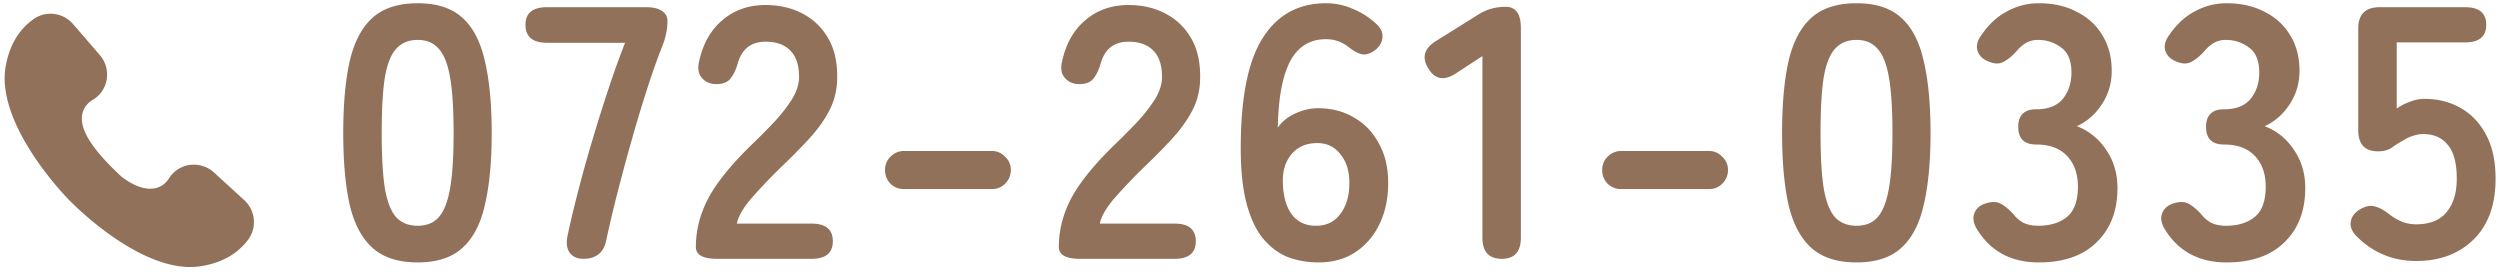 <svg width="459" height="50" fill="none" xmlns="http://www.w3.org/2000/svg"><path d="M443.602 47.916c-4.18 0-7.766-1.452-10.758-4.356-.968-.924-1.386-1.848-1.254-2.772.132-.968.682-1.738 1.65-2.31 1.012-.616 1.914-.814 2.706-.594.792.176 1.672.638 2.64 1.386a9.477 9.477 0 0 0 2.31 1.386 6.901 6.901 0 0 0 2.706.528c2.464 0 4.312-.726 5.544-2.178 1.276-1.496 1.914-3.564 1.914-6.204 0-2.86-.55-4.928-1.65-6.204-1.056-1.32-2.552-1.98-4.488-1.98-.66 0-1.298.11-1.914.33-.572.176-1.1.418-1.584.726-.88.484-1.65.968-2.31 1.452-.66.44-1.496.66-2.508.66-2.42 0-3.63-1.298-3.63-3.894V5.214c0-2.596 1.32-3.894 3.96-3.894h15.642c2.596 0 3.894 1.078 3.894 3.234 0 2.156-1.298 3.234-3.894 3.234h-12.54v12.144a9.86 9.86 0 0 1 2.442-1.254 7.062 7.062 0 0 1 2.64-.528c2.464 0 4.664.55 6.6 1.65 1.98 1.1 3.542 2.728 4.686 4.884 1.188 2.156 1.782 4.862 1.782 8.118 0 4.796-1.342 8.514-4.026 11.154-2.684 2.64-6.204 3.96-10.56 3.96Zm-34.81.264c-5.016 0-8.778-2.001-11.286-6.005-.704-1.144-.88-2.156-.528-3.036.352-.88 1.034-1.474 2.046-1.782 1.1-.352 2.002-.352 2.706 0 .704.352 1.474.968 2.31 1.848a6.08 6.08 0 0 0 1.848 1.65c.792.396 1.716.594 2.772.594 2.244 0 4.026-.55 5.346-1.65 1.32-1.1 1.98-2.948 1.98-5.544 0-2.332-.66-4.202-1.98-5.61-1.32-1.408-3.212-2.112-5.676-2.112-2.2 0-3.3-1.078-3.3-3.234 0-2.156 1.1-3.234 3.3-3.234 2.2 0 3.828-.638 4.884-1.914 1.056-1.32 1.584-2.926 1.584-4.818 0-2.2-.638-3.74-1.914-4.62-1.232-.924-2.64-1.386-4.224-1.386-.88 0-1.672.22-2.376.66-.66.44-1.232.968-1.716 1.584-.836.88-1.628 1.496-2.376 1.848-.704.352-1.584.308-2.64-.132-1.012-.396-1.672-1.034-1.98-1.914-.308-.924-.066-1.914.726-2.97 1.276-1.892 2.816-3.322 4.62-4.29 1.848-1.012 3.806-1.518 5.874-1.518 2.684 0 5.016.528 6.996 1.584 2.024 1.012 3.586 2.442 4.686 4.29 1.144 1.848 1.716 4.026 1.716 6.534 0 2.288-.616 4.356-1.848 6.204-1.188 1.804-2.706 3.124-4.554 3.96 2.2.836 3.982 2.266 5.346 4.29 1.408 2.024 2.112 4.378 2.112 7.062 0 4.18-1.276 7.502-3.828 9.966-2.508 2.464-6.05 3.696-10.626 3.696Zm-34.48 0c-5.016 0-8.778-2.001-11.286-6.005-.704-1.144-.88-2.156-.528-3.036.352-.88 1.034-1.474 2.046-1.782 1.1-.352 2.002-.352 2.706 0 .704.352 1.474.968 2.31 1.848a6.08 6.08 0 0 0 1.848 1.65c.792.396 1.716.594 2.772.594 2.244 0 4.026-.55 5.346-1.65 1.32-1.1 1.98-2.948 1.98-5.544 0-2.332-.66-4.202-1.98-5.61-1.32-1.408-3.212-2.112-5.676-2.112-2.2 0-3.3-1.078-3.3-3.234 0-2.156 1.1-3.234 3.3-3.234 2.2 0 3.828-.638 4.884-1.914 1.056-1.32 1.584-2.926 1.584-4.818 0-2.2-.638-3.74-1.914-4.62-1.232-.924-2.64-1.386-4.224-1.386-.88 0-1.672.22-2.376.66-.66.44-1.232.968-1.716 1.584-.836.88-1.628 1.496-2.376 1.848-.704.352-1.584.308-2.64-.132-1.012-.396-1.672-1.034-1.98-1.914-.308-.924-.066-1.914.726-2.97 1.276-1.892 2.816-3.322 4.62-4.29 1.848-1.012 3.806-1.518 5.874-1.518 2.684 0 5.016.528 6.996 1.584 2.024 1.012 3.586 2.442 4.686 4.29 1.144 1.848 1.716 4.026 1.716 6.534 0 2.288-.616 4.356-1.848 6.204-1.188 1.804-2.706 3.124-4.554 3.96 2.2.836 3.982 2.266 5.346 4.29 1.408 2.024 2.112 4.378 2.112 7.062 0 4.18-1.276 7.502-3.828 9.966-2.508 2.464-6.05 3.696-10.626 3.696Zm-33.459 0c-3.52 0-6.27-.88-8.25-2.64-1.98-1.76-3.388-4.4-4.224-7.92-.792-3.52-1.188-7.92-1.188-13.2 0-5.28.396-9.68 1.188-13.2.836-3.563 2.244-6.225 4.224-7.985 1.98-1.76 4.73-2.64 8.25-2.64 3.52 0 6.248.88 8.184 2.64 1.98 1.76 3.366 4.422 4.158 7.986.836 3.52 1.254 7.92 1.254 13.2 0 5.28-.418 9.68-1.254 13.2-.792 3.52-2.178 6.16-4.158 7.92-1.936 1.76-4.664 2.64-8.184 2.64Zm0-6.731c1.628 0 2.904-.506 3.828-1.518.968-1.056 1.672-2.816 2.112-5.28.44-2.464.66-5.874.66-10.23 0-4.4-.22-7.832-.66-10.296-.44-2.464-1.144-4.202-2.112-5.214-.924-1.056-2.2-1.584-3.828-1.584-1.628 0-2.926.528-3.894 1.584-.968 1.012-1.672 2.75-2.112 5.214-.396 2.464-.594 5.896-.594 10.296 0 4.356.198 7.766.594 10.23.44 2.464 1.144 4.224 2.112 5.28.968 1.012 2.266 1.518 3.894 1.518Zm-43.195-6.732c-.968 0-1.804-.33-2.508-.99a3.542 3.542 0 0 1-.99-2.508c0-.968.33-1.782.99-2.442.704-.704 1.54-1.056 2.508-1.056h16.104c.968 0 1.782.352 2.442 1.056.704.66 1.056 1.474 1.056 2.442 0 .968-.352 1.804-1.056 2.508-.66.66-1.474.99-2.442.99h-16.104ZM275.734 47.52c-2.376 0-3.564-1.298-3.564-3.894v-33.33l-4.752 3.102c-2.2 1.496-3.916 1.232-5.148-.792-1.276-2.024-.814-3.718 1.386-5.082l7.92-4.95c.792-.484 1.562-.814 2.31-.99.748-.22 1.606-.33 2.574-.33 1.848 0 2.772 1.298 2.772 3.894v38.478c0 2.596-1.166 3.894-3.498 3.894Zm-33.666.66c-1.892 0-3.718-.307-5.478-.923-1.716-.66-3.256-1.782-4.62-3.366-1.364-1.628-2.42-3.894-3.168-6.798-.748-2.948-1.078-6.732-.99-11.352.132-8.712 1.54-15.07 4.224-19.074 2.684-4.048 6.49-6.072 11.418-6.072 1.672 0 3.278.33 4.818.99a14.004 14.004 0 0 1 4.158 2.574c1.012.836 1.474 1.716 1.386 2.64-.044.924-.484 1.716-1.32 2.376-.88.66-1.694.924-2.442.792-.748-.176-1.562-.616-2.442-1.32-1.232-.968-2.618-1.452-4.158-1.452-2.948 0-5.148 1.364-6.6 4.092-1.408 2.728-2.156 6.776-2.244 12.144.748-1.1 1.804-1.958 3.168-2.574 1.408-.66 2.816-.99 4.224-.99 2.464 0 4.664.572 6.6 1.716 1.936 1.1 3.454 2.684 4.554 4.752 1.144 2.024 1.716 4.444 1.716 7.26s-.528 5.324-1.584 7.524-2.552 3.938-4.488 5.214c-1.892 1.232-4.136 1.848-6.732 1.848Zm-.462-6.731c1.936 0 3.432-.726 4.488-2.178 1.1-1.452 1.65-3.344 1.65-5.676 0-2.2-.55-3.96-1.65-5.28-1.056-1.364-2.464-2.046-4.224-2.046-2.024 0-3.608.682-4.752 2.046-1.144 1.364-1.672 3.146-1.584 5.346.088 2.508.66 4.444 1.716 5.808 1.056 1.32 2.508 1.98 4.356 1.98Zm-43.31 6.071c-2.596 0-3.894-.726-3.894-2.178 0-3.168.814-6.248 2.442-9.24 1.672-2.992 4.444-6.336 8.316-10.032 1.364-1.32 2.662-2.64 3.894-3.96 1.232-1.364 2.244-2.684 3.036-3.96.792-1.32 1.21-2.574 1.254-3.762.044-2.288-.484-3.982-1.584-5.082-1.056-1.1-2.574-1.65-4.554-1.65-2.684 0-4.4 1.364-5.148 4.092-.352 1.188-.814 2.112-1.386 2.772-.528.616-1.364.924-2.508.924-1.1 0-1.98-.374-2.64-1.122-.66-.748-.836-1.76-.528-3.036.704-3.256 2.134-5.786 4.29-7.59 2.156-1.848 4.796-2.772 7.92-2.772 2.552 0 4.818.528 6.798 1.584 2.024 1.056 3.608 2.596 4.752 4.62 1.144 2.024 1.672 4.51 1.584 7.458-.044 2.068-.528 3.982-1.452 5.742-.924 1.76-2.156 3.476-3.696 5.148a112.658 112.658 0 0 1-5.148 5.214 103.937 103.937 0 0 0-5.412 5.676c-1.54 1.804-2.442 3.366-2.706 4.686h13.728c2.596 0 3.894 1.078 3.894 3.234 0 2.156-1.298 3.234-3.894 3.234h-17.358Zm-32.305-12.803c-.968 0-1.804-.33-2.508-.99a3.542 3.542 0 0 1-.99-2.508c0-.968.33-1.782.99-2.442.704-.704 1.54-1.056 2.508-1.056h16.104c.968 0 1.782.352 2.442 1.056.704.66 1.056 1.474 1.056 2.442 0 .968-.352 1.804-1.056 2.508-.66.66-1.474.99-2.442.99h-16.104ZM131.656 47.52c-2.596 0-3.894-.726-3.894-2.178 0-3.168.814-6.248 2.442-9.24 1.672-2.992 4.444-6.336 8.316-10.032 1.364-1.32 2.662-2.64 3.894-3.96 1.232-1.364 2.244-2.684 3.036-3.96.792-1.32 1.21-2.574 1.254-3.762.044-2.288-.484-3.982-1.584-5.082-1.056-1.1-2.574-1.65-4.554-1.65-2.684 0-4.4 1.364-5.148 4.092-.352 1.188-.814 2.112-1.386 2.772-.528.616-1.364.924-2.508.924-1.1 0-1.98-.374-2.64-1.122-.66-.748-.836-1.76-.528-3.036.704-3.256 2.134-5.786 4.29-7.59 2.156-1.848 4.796-2.772 7.92-2.772 2.552 0 4.818.528 6.798 1.584 2.024 1.056 3.608 2.596 4.752 4.62 1.144 2.024 1.672 4.51 1.584 7.458-.044 2.068-.528 3.982-1.452 5.742-.924 1.76-2.156 3.476-3.696 5.148a112.658 112.658 0 0 1-5.148 5.214 103.937 103.937 0 0 0-5.412 5.676c-1.54 1.804-2.442 3.366-2.706 4.686h13.728c2.596 0 3.894 1.078 3.894 3.234 0 2.156-1.298 3.234-3.894 3.234h-17.358Zm-24.553 0c-1.1 0-1.936-.374-2.508-1.122-.528-.748-.66-1.782-.396-3.102.528-2.508 1.188-5.28 1.98-8.316.792-3.08 1.672-6.226 2.64-9.438a302.078 302.078 0 0 1 2.97-9.438 167.866 167.866 0 0 1 2.97-8.25h-14.322c-2.64 0-3.96-1.1-3.96-3.3 0-2.156 1.32-3.234 3.96-3.234h18.216c1.232 0 2.178.22 2.838.66.704.44 1.056 1.056 1.056 1.848 0 .836-.088 1.628-.264 2.376-.132.704-.374 1.496-.726 2.376-.924 2.332-1.87 5.016-2.838 8.052a247.384 247.384 0 0 0-2.838 9.438 351.275 351.275 0 0 0-2.574 9.57 196.585 196.585 0 0 0-1.98 8.382c-.44 2.332-1.848 3.498-4.224 3.498Zm-30.423.66c-3.52 0-6.27-.88-8.25-2.64-1.98-1.76-3.387-4.4-4.223-7.92-.792-3.52-1.188-7.92-1.188-13.2 0-5.28.396-9.68 1.188-13.2.836-3.563 2.244-6.225 4.224-7.985 1.98-1.76 4.73-2.64 8.25-2.64 3.52 0 6.248.88 8.184 2.64 1.98 1.76 3.366 4.422 4.158 7.986.836 3.52 1.254 7.92 1.254 13.2 0 5.28-.418 9.68-1.254 13.2-.792 3.52-2.178 6.16-4.158 7.92-1.936 1.76-4.664 2.64-8.184 2.64Zm0-6.731c1.629 0 2.905-.506 3.829-1.518.968-1.056 1.672-2.816 2.112-5.28.44-2.464.66-5.874.66-10.23 0-4.4-.22-7.832-.66-10.296-.44-2.464-1.144-4.202-2.112-5.214-.924-1.056-2.2-1.584-3.828-1.584-1.628 0-2.926.528-3.894 1.584-.968 1.012-1.672 2.75-2.112 5.214-.396 2.464-.594 5.896-.594 10.296 0 4.356.198 7.766.594 10.23.44 2.464 1.144 4.224 2.112 5.28.968 1.012 2.266 1.518 3.894 1.518ZM46.6 40.24a5.458 5.458 0 0 0-1.752-3.49l-5.559-5.084a5.476 5.476 0 0 0-4.385-1.392 5.328 5.328 0 0 0-3.87 2.462c-.649 1.039-1.597 1.681-2.74 1.858l-.045.006c-1.657.237-3.735-.434-6.05-2.261l-1.155-1.115c-1.065-1.029-2.59-2.602-3.81-4.253-1.654-2.24-2.366-4.104-2.176-5.698.148-1.236.848-2.28 1.971-2.94l.1-.059a5.333 5.333 0 0 0 2.472-3.74 5.475 5.475 0 0 0-1.27-4.422l-4.924-5.7a5.456 5.456 0 0 0-4.956-1.828 5.391 5.391 0 0 0-2.253.904c-2.755 1.923-4.495 4.877-5.17 8.78-.412 2.379-.097 5.107.94 8.105.863 2.5 2.22 5.178 4.034 7.962 3.12 4.784 6.556 8.256 6.59 8.291l.033.035c.033.035 3.412 3.57 8.103 6.82 2.73 1.89 5.37 3.323 7.844 4.257 2.97 1.12 5.686 1.512 8.077 1.167 3.92-.565 6.922-2.222 8.921-4.921a5.374 5.374 0 0 0 1.028-3.745h.002Z" fill="#92715A"/></svg>